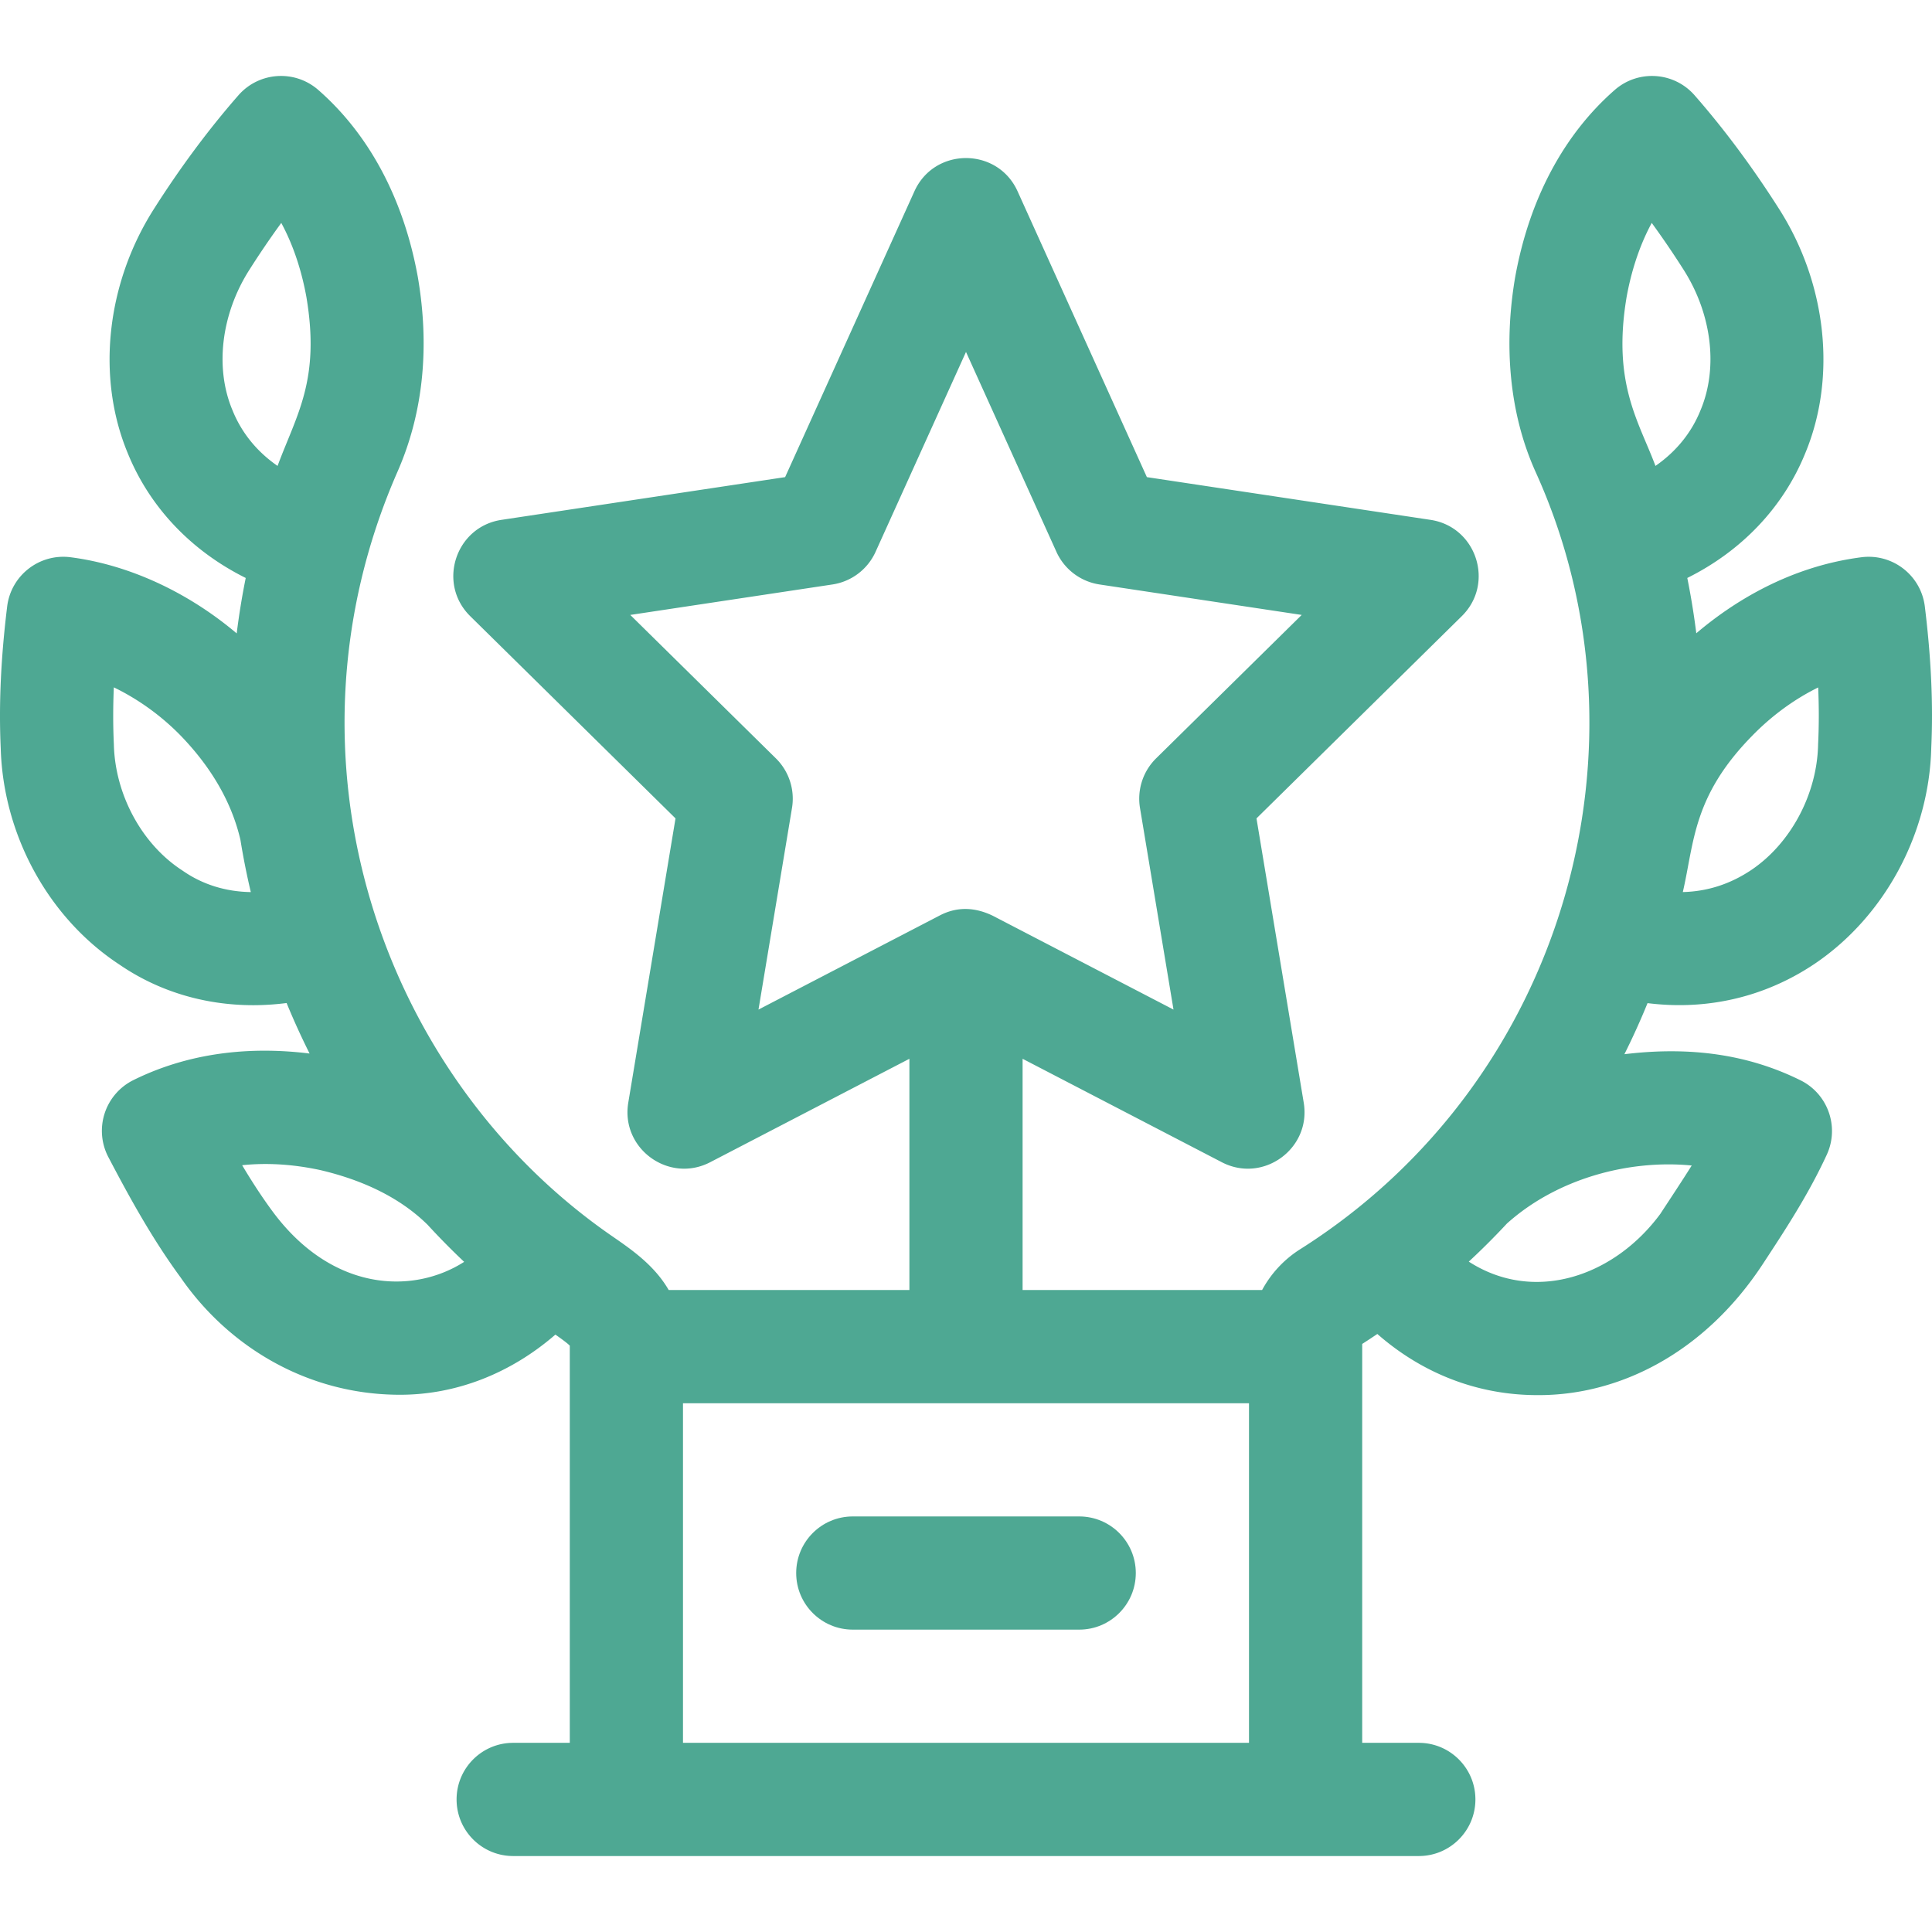 <svg xmlns="http://www.w3.org/2000/svg" version="1.1" xmlns:xlink="http://www.w3.org/1999/xlink" width="512" height="512" x="0" y="0" viewBox="0 0 512.002 512.002" style="enable-background:new 0 0 512 512" xml:space="preserve" class=""><g><path d="M510.103 160.728c-1.012-8.249-8.546-14.108-16.801-13.051-19.267 2.477-34.206 12.026-43.765 20.147a198.765 198.765 0 0 0-2.386-14.656c14.379-7.147 25.453-18.714 31.282-33.11 8.327-20.063 5.681-44.814-6.91-64.612-7.011-11.04-14.562-21.2-22.442-30.198-5.456-6.229-14.925-6.858-21.157-1.41-13.563 11.858-22.694 29.049-26.406 49.712-.01.054-.02.109-.028.164-2.902 17.247-1.741 35.421 5.494 51.422 32.637 72.03 7.974 161.384-62.38 205.896a29.182 29.182 0 0 0-10.132 10.84H271V280.59l52.795 27.412c10.953 5.687 23.732-3.598 21.709-15.772l-12.522-75.346 54.409-53.598c8.785-8.653 3.919-23.679-8.292-25.519l-75.163-11.323-34.269-75.754c-5.304-11.726-22.021-11.742-27.333 0l-34.269 75.754-75.163 11.323c-12.193 1.837-17.089 16.853-8.292 25.519l54.409 53.598-12.522 75.346c-2.022 12.167 10.749 21.46 21.709 15.772L241 280.589v61.282h-63.786c-3.786-6.539-9.776-10.672-14.975-14.26-61.365-42.326-90.242-126.575-56.878-202.644 7.08-16.158 8.381-33.656 5.419-51.254l-.028-.163c-3.711-20.664-12.842-37.854-26.405-49.713-6.232-5.449-15.701-4.818-21.157 1.41-7.883 9-15.434 19.16-22.438 30.19-12.596 19.806-15.243 44.557-6.915 64.62 5.829 14.396 16.903 25.963 31.282 33.11a198.153 198.153 0 0 0-2.391 14.692c-12.974-10.962-28.6-18.199-44.029-20.182-8.243-1.061-15.789 4.796-16.801 13.053C.222 174.408-.336 186.701.192 198.306c.656 23.076 12.7 45.012 31.475 57.331 10.371 7.113 22.63 10.749 35.438 10.749 2.926 0 5.88-.193 8.847-.574a199.266 199.266 0 0 0 6.094 13.388c-13.412-1.674-30.313-1.065-46.696 7.04a14.999 14.999 0 0 0-6.628 20.418c5.2 9.902 11.393 21.34 19.15 31.892 12.671 18.338 33.619 31.078 58.143 31.078 14.92 0 29.317-5.667 41.173-15.944 1.59 1.116 3.107 2.225 3.808 2.924.003.075.005.163.005.264v105h-15c-8.284 0-15 6.716-15 15s6.716 15 15 15h240c8.284 0 15-6.716 15-15s-6.716-15-15-15h-15V356.157a199.433 199.433 0 0 0 4.01-2.639c11.977 10.5 26.601 16.181 42.293 16.203l.484.002c21.612 0 44.008-11.331 59.36-34.714 5.955-9.071 12.113-18.45 16.973-29.005 3.393-7.371.309-16.105-6.961-19.71-13.684-6.786-29.031-9.06-46.675-6.916a193.117 193.117 0 0 0 6.132-13.537c2.827.353 5.641.53 8.431.53 12.774 0 25.053-3.693 35.874-10.965 18.503-12.505 30.323-34.406 30.884-57.192.536-11.51-.021-23.774-1.703-37.486zm-304.484 40.248-38.588-38.012 53.572-8.071a15 15 0 0 0 11.432-8.65L256 93.265l23.965 52.977a15 15 0 0 0 11.433 8.65l53.571 8.071-38.587 38.012a15 15 0 0 0-4.271 13.145l8.88 53.43-47.868-24.854c-4.596-2.23-9.354-2.541-14.035-.11l-48.079 24.963 8.88-53.43c.8-4.814-.793-9.718-4.27-13.143zm225.44-122.204c1.046-5.789 3.005-12.921 6.67-19.695a235.101 235.101 0 0 1 8.475 12.459c7.435 11.69 9.16 25.891 4.504 37.061l-.065.161c-2.403 5.958-6.492 10.957-11.93 14.715-4.353-11.724-11.489-21.763-7.654-44.701zM73.558 123.473c-5.437-3.759-9.526-8.757-11.93-14.715a5.454 5.454 0 0 0-.066-.161c-4.656-11.17-2.93-25.371 4.51-37.069a234.218 234.218 0 0 1 8.469-12.451c3.664 6.774 5.623 13.906 6.668 19.694 3.68 21.995-2.573 31.021-7.651 44.702zM48.552 230.841a15.16 15.16 0 0 0-.336-.226c-10.61-6.915-17.691-19.966-18.039-33.251a10.155 10.155 0 0 0-.011-.302c-.221-4.775-.222-9.721 0-14.906 6.453 3.12 12.64 7.556 17.838 12.92 8.157 8.474 13.427 17.705 15.707 27.461a194.794 194.794 0 0 0 2.757 13.876c-6.585-.101-12.703-1.971-17.916-5.572zm23.609 90.1c-2.846-3.856-5.505-7.979-7.99-12.144 6.494-.692 13.529-.27 20.741 1.295 11.963 2.813 21.504 7.684 28.405 14.487a194.358 194.358 0 0 0 9.69 9.828c-13.759 8.787-35.181 7.804-50.846-13.466zM181 461.872v-90h150v90zm267.325-153c-2.671 4.262-5.557 8.591-8.302 12.793-12.251 16.629-33.421 23.866-50.776 12.681a193.978 193.978 0 0 0 10.106-10.094c13.237-11.887 32.235-17.011 48.972-15.38zM481.83 196.97c-.007.131-.012.261-.014.392-.283 13.088-7.229 26.115-17.661 33.166-5.601 3.763-11.683 5.724-18.189 5.877 3.044-13.132 2.6-25.272 18.262-41.292 5.266-5.432 11.313-9.837 17.611-12.929.221 5.16.216 10.066-.009 14.786z" fill="#4ea893" opacity="1" data-original="#000000" class=""></path><path d="M286 401.872h-60c-8.284 0-15 6.716-15 15s6.716 15 15 15h60c8.284 0 15-6.716 15-15s-6.716-15-15-15z" fill="#4ea893" opacity="1" data-original="#000000" class=""></path></g></svg>